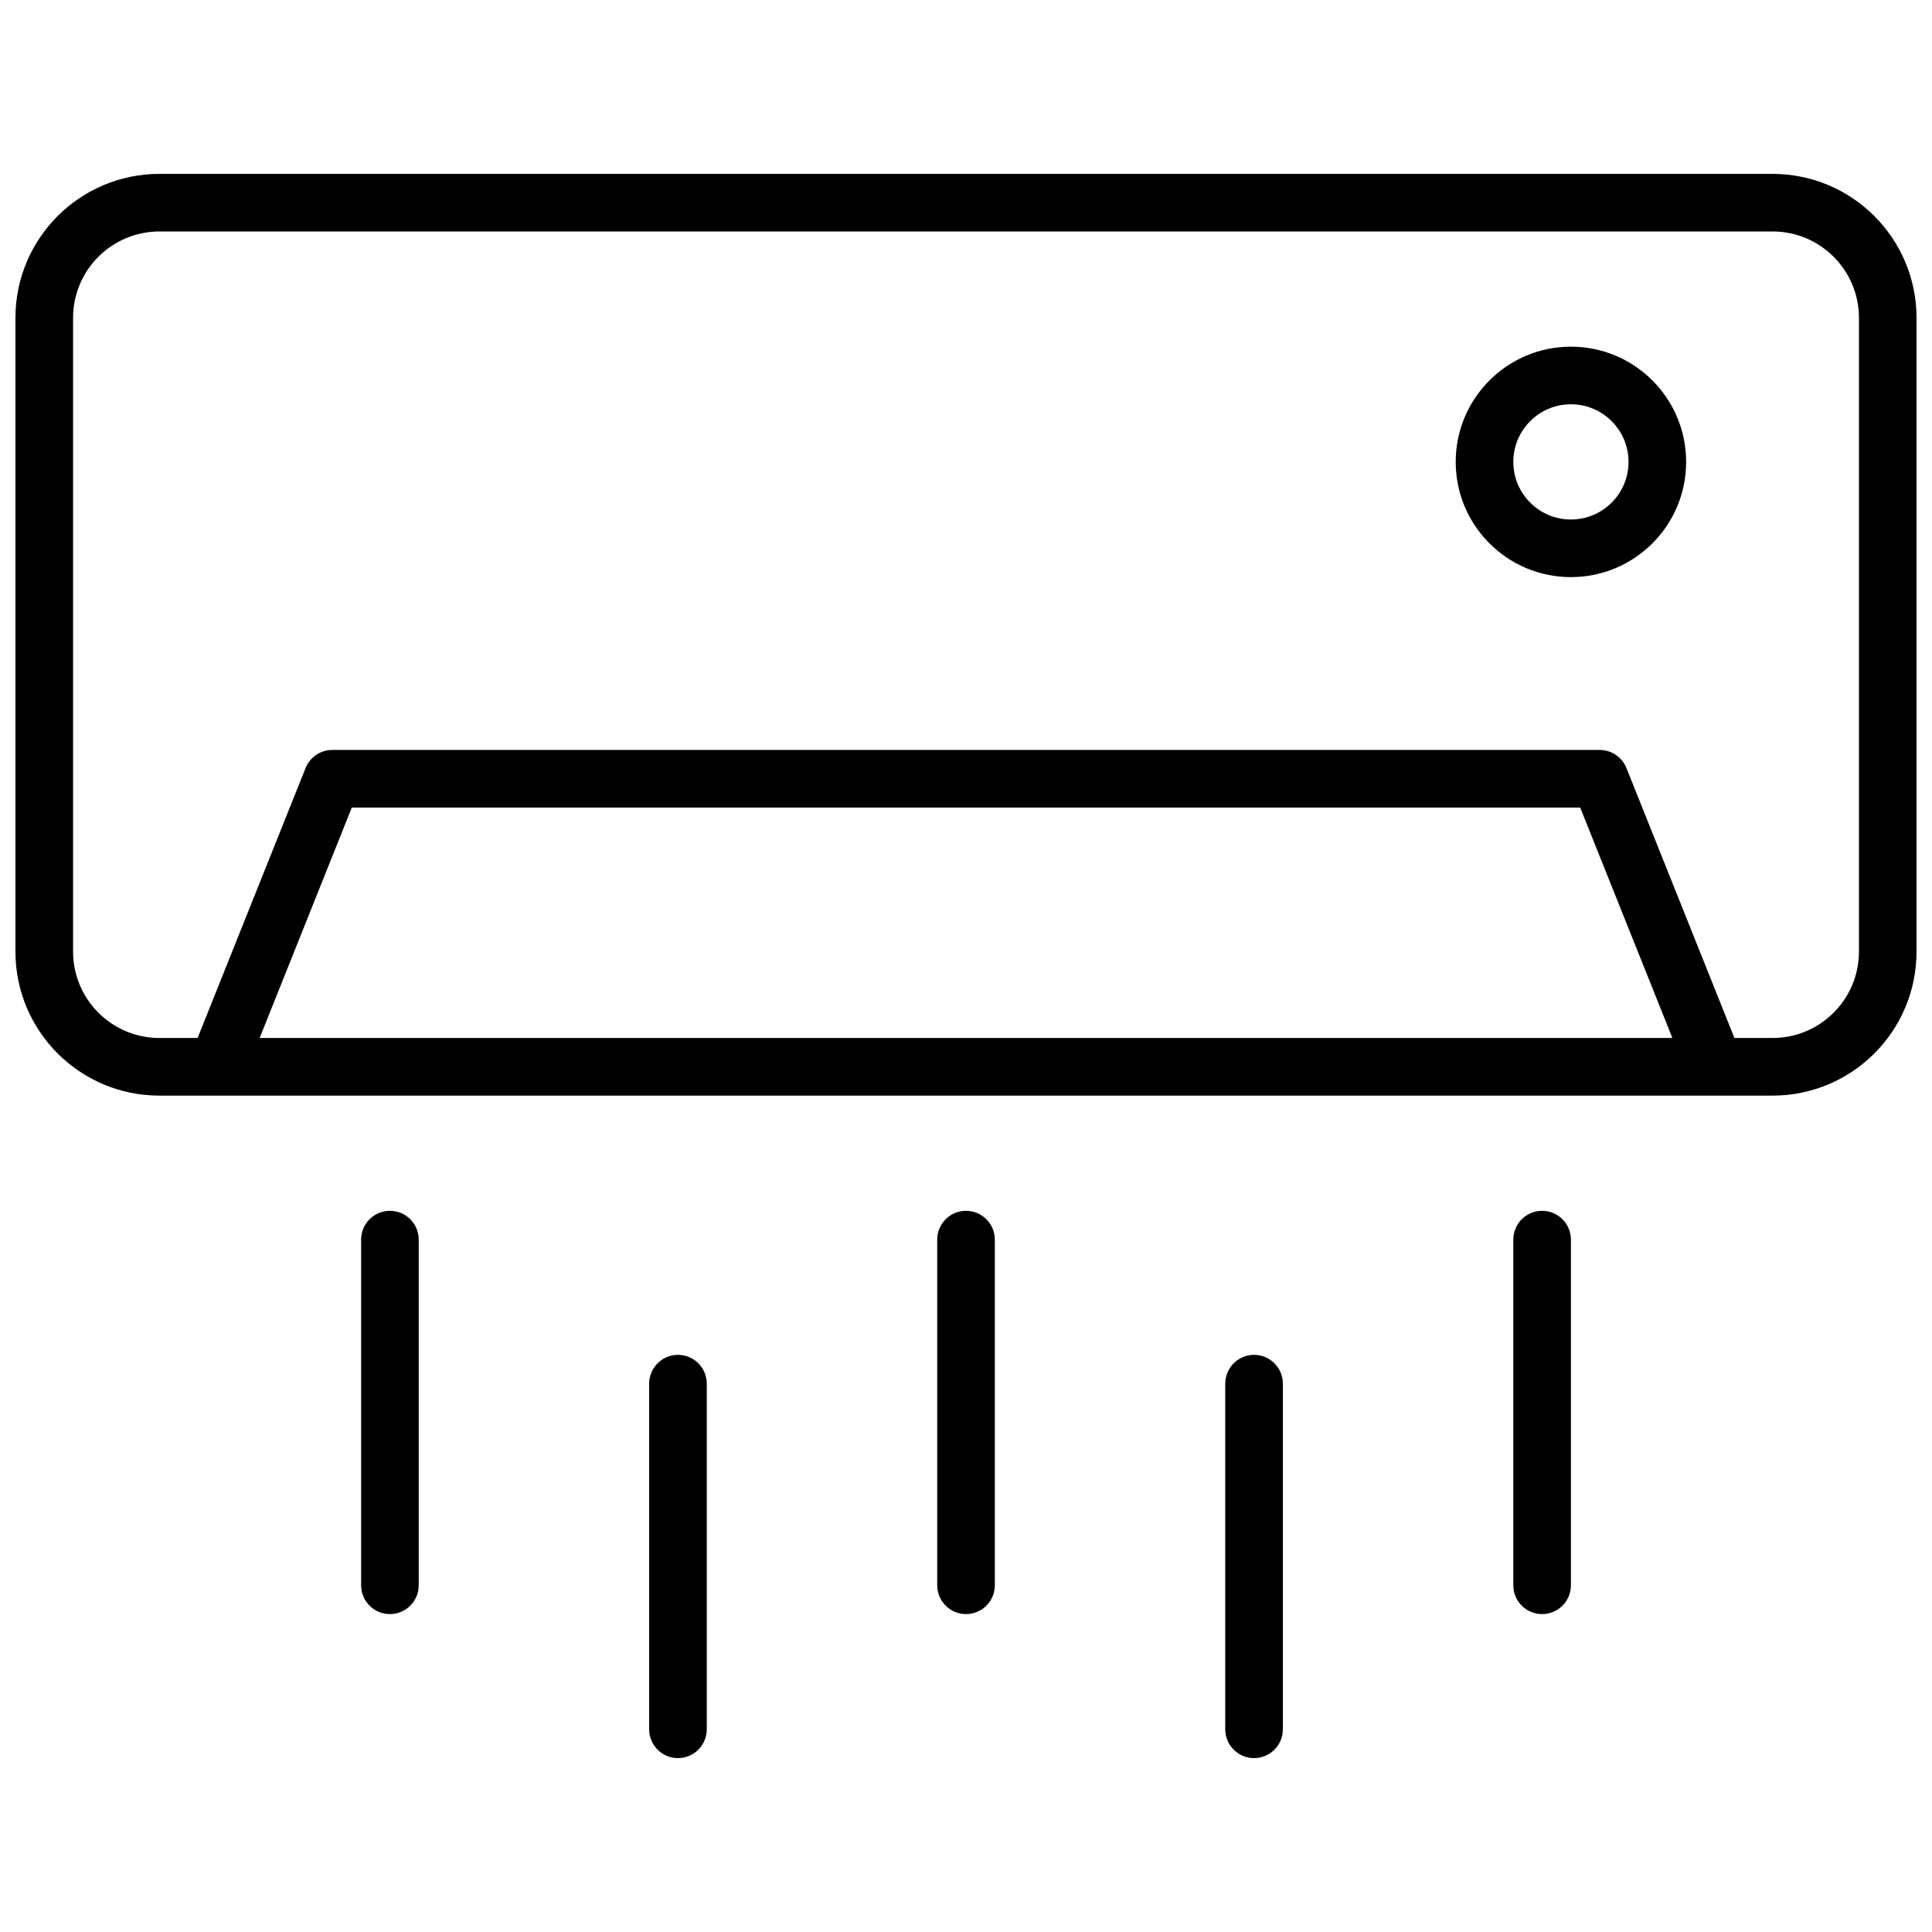 <?xml version="1.0" encoding="UTF-8"?>
<!-- Uploaded to: SVG Repo, www.svgrepo.com, Generator: SVG Repo Mixer Tools -->
<svg width="800px" height="800px" version="1.1" viewBox="144 144 512 512" xmlns="http://www.w3.org/2000/svg">
 <defs>
  <clipPath id="a">
   <path d="m148.09 190h503.81v420h-503.81z"/>
  </clipPath>
 </defs>
 <g clip-path="url(#a)">
  <path d="m186.26 190.08h427.47c21.082 0 38.168 17.086 38.168 38.168v167.94c0 21.078-17.086 38.164-38.168 38.164h-427.47c-21.078 0-38.168-17.086-38.168-38.164v-167.94c0-21.082 17.09-38.168 38.168-38.168zm417.38 229h10.098c12.648 0 22.902-10.254 22.902-22.898v-167.94c0-12.648-10.254-22.902-22.902-22.902h-427.47c-12.648 0-22.902 10.254-22.902 22.902v167.94c0 12.645 10.254 22.898 22.902 22.898h10.098l28.613-71.535c1.16-2.898 3.969-4.801 7.09-4.801h335.87c3.121 0 5.93 1.902 7.09 4.801zm-390.83 0h374.39l-24.43-61.066h-325.54zm347.5-122.14c-16.863 0-30.531-13.668-30.531-30.531 0-16.863 13.668-30.535 30.531-30.535s30.535 13.672 30.535 30.535c0 16.863-13.672 30.531-30.535 30.531zm0-15.266c8.434 0 15.27-6.836 15.27-15.266 0-8.434-6.836-15.27-15.27-15.27-8.43 0-15.266 6.836-15.266 15.27 0 8.43 6.836 15.266 15.266 15.266zm-167.94 190.84c0-4.215 3.418-7.633 7.637-7.633 4.215 0 7.633 3.418 7.633 7.633v91.602c0 4.219-3.418 7.633-7.633 7.633-4.219 0-7.637-3.414-7.637-7.633zm-152.67 0c0-4.215 3.418-7.633 7.633-7.633s7.633 3.418 7.633 7.633v91.602c0 4.219-3.418 7.633-7.633 7.633s-7.633-3.414-7.633-7.633zm305.34 0c0-4.215 3.418-7.633 7.633-7.633 4.215 0 7.633 3.418 7.633 7.633v91.602c0 4.219-3.418 7.633-7.633 7.633-4.215 0-7.633-3.414-7.633-7.633zm-76.336 38.168c0-4.215 3.418-7.633 7.633-7.633 4.219 0 7.633 3.418 7.633 7.633v91.602c0 4.215-3.414 7.633-7.633 7.633-4.215 0-7.633-3.418-7.633-7.633zm-152.67 0c0-4.215 3.418-7.633 7.633-7.633 4.215 0 7.633 3.418 7.633 7.633v91.602c0 4.215-3.418 7.633-7.633 7.633-4.215 0-7.633-3.418-7.633-7.633z"/>
 </g>
</svg>